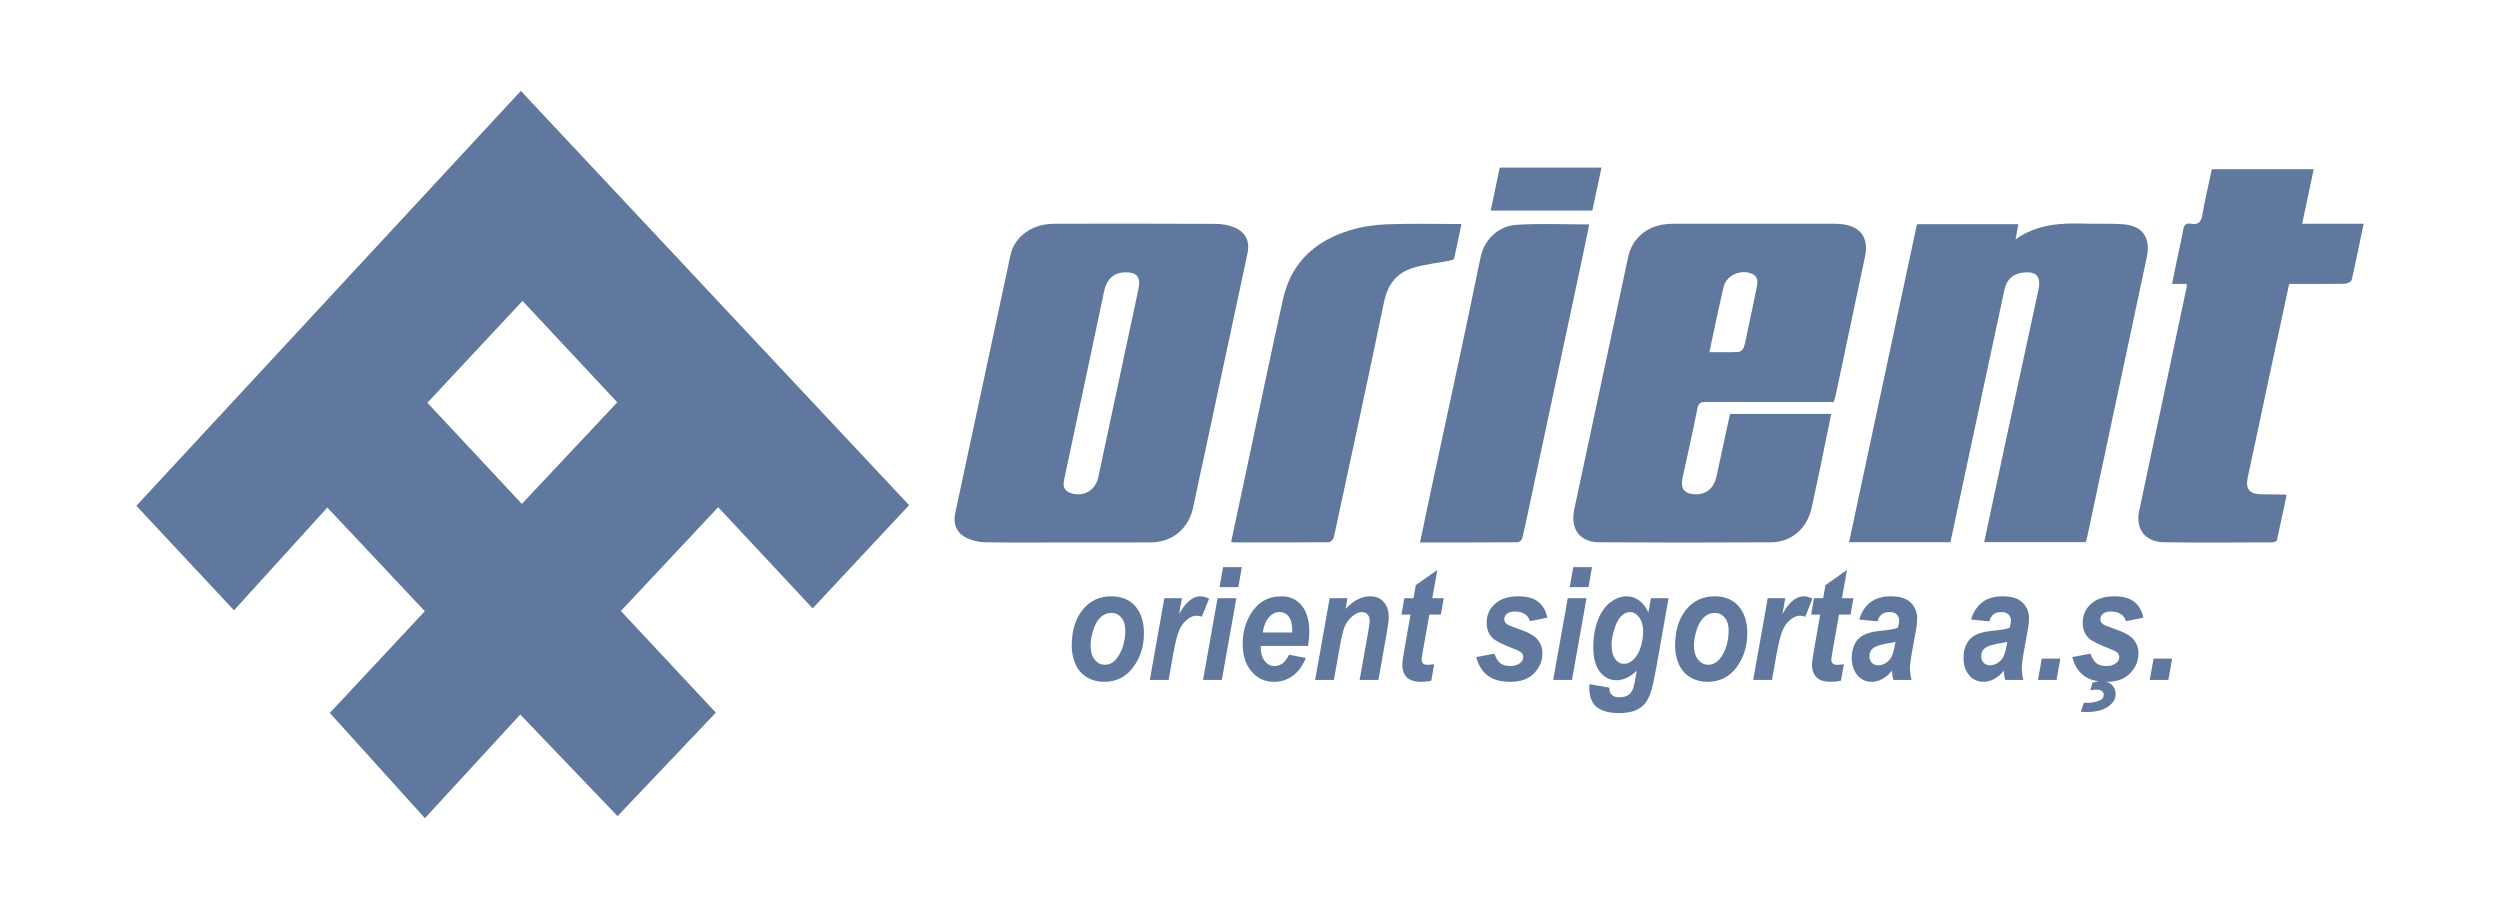 <svg width="110" height="40" viewBox="0 0 110 40" fill="none" xmlns="http://www.w3.org/2000/svg">
<path fill-rule="evenodd" clip-rule="evenodd" d="M22.917 4C28.65 10.117 34.336 16.184 40 22.227C38.581 23.746 37.169 25.257 35.757 26.769C34.385 25.299 32.985 23.801 31.6 22.317C30.155 23.857 28.736 25.371 27.318 26.883C28.703 28.364 30.101 29.861 31.497 31.356C30.041 32.889 28.612 34.393 27.172 35.909C25.799 34.476 24.362 32.975 22.891 31.439C21.497 32.954 20.112 34.461 18.697 36C17.296 34.449 15.901 32.906 14.512 31.369C15.861 29.925 17.279 28.407 18.693 26.893C17.248 25.356 15.839 23.859 14.403 22.332C13.049 23.823 11.658 25.354 10.296 26.853C8.791 25.243 7.369 23.72 6 22.255C11.616 16.195 17.276 10.087 22.917 4ZM22.962 22.171C24.369 20.673 25.772 19.18 27.16 17.702C25.762 16.206 24.364 14.709 22.991 13.24C21.601 14.727 20.198 16.23 18.805 17.721C20.185 19.198 21.584 20.696 22.962 22.171Z" fill="#60789E"/>
<path fill-rule="evenodd" clip-rule="evenodd" d="M80.683 17.687C80.558 17.687 80.433 17.687 80.309 17.687C78.559 17.687 76.809 17.69 75.059 17.684C74.84 17.683 74.735 17.72 74.684 17.978C74.486 19.003 74.249 20.02 74.029 21.041C73.931 21.498 74.122 21.736 74.586 21.748C75.087 21.761 75.414 21.483 75.53 20.945C75.726 20.041 75.921 19.136 76.12 18.214C77.604 18.214 79.074 18.214 80.575 18.214C80.403 19.056 80.236 19.878 80.065 20.699C79.953 21.241 79.832 21.782 79.717 22.324C79.524 23.239 78.84 23.856 77.924 23.861C75.405 23.877 72.885 23.877 70.365 23.86C69.499 23.855 69.084 23.276 69.269 22.403C70.057 18.703 70.847 15.005 71.639 11.306C71.813 10.5 72.439 9.959 73.285 9.866C73.442 9.849 73.601 9.843 73.758 9.843C76.056 9.842 78.355 9.842 80.653 9.843C80.779 9.843 80.906 9.849 81.031 9.862C81.869 9.952 82.236 10.462 82.061 11.288C81.631 13.32 81.202 15.353 80.771 17.385C80.751 17.478 80.718 17.568 80.683 17.687ZM75.213 15.495C75.68 15.495 76.09 15.507 76.499 15.485C76.583 15.481 76.703 15.366 76.732 15.276C76.81 15.035 76.847 14.78 76.9 14.53C77.033 13.905 77.172 13.281 77.294 12.654C77.338 12.426 77.378 12.179 77.092 12.05C76.611 11.832 75.969 12.098 75.843 12.617C75.616 13.556 75.427 14.505 75.213 15.495Z" fill="#60789E"/>
<path fill-rule="evenodd" clip-rule="evenodd" d="M46.929 23.868C45.728 23.868 44.526 23.88 43.325 23.86C43.061 23.856 42.781 23.783 42.54 23.672C42.099 23.468 41.927 23.055 42.028 22.584C42.84 18.792 43.651 15.001 44.464 11.21C44.614 10.51 45.261 9.964 46.057 9.868C46.203 9.85 46.351 9.844 46.498 9.844C48.828 9.842 51.157 9.837 53.486 9.85C53.763 9.851 54.057 9.902 54.312 10.007C54.809 10.21 55.003 10.619 54.89 11.149C54.256 14.129 53.617 17.108 52.979 20.087C52.82 20.826 52.656 21.564 52.504 22.305C52.31 23.251 51.596 23.86 50.629 23.866C49.396 23.874 48.163 23.868 46.929 23.868ZM49.548 11.983C49.017 11.976 48.696 12.265 48.577 12.838C48.336 13.995 48.089 15.152 47.842 16.308C47.501 17.913 47.157 19.517 46.818 21.123C46.748 21.454 46.866 21.633 47.184 21.717C47.717 21.858 48.206 21.553 48.326 20.995C48.553 19.944 48.774 18.891 48.998 17.838C49.363 16.13 49.731 14.422 50.093 12.713C50.2 12.203 50.032 11.988 49.548 11.983Z" fill="#60789E"/>
<path fill-rule="evenodd" clip-rule="evenodd" d="M85.819 23.858C84.319 23.858 82.855 23.858 81.358 23.858C82.354 19.19 83.348 14.539 84.345 9.866C85.831 9.866 87.311 9.866 88.809 9.866C88.769 10.078 88.733 10.273 88.685 10.529C89.641 9.852 90.685 9.807 91.747 9.84C92.305 9.858 92.866 9.825 93.421 9.868C94.277 9.933 94.641 10.461 94.46 11.312C93.588 15.407 92.716 19.502 91.843 23.596C91.825 23.68 91.797 23.76 91.771 23.853C90.288 23.853 88.806 23.853 87.304 23.853C87.63 22.325 87.95 20.815 88.275 19.306C88.745 17.119 89.222 14.933 89.692 12.746C89.846 12.029 89.441 11.921 88.93 12.007C88.531 12.074 88.283 12.336 88.195 12.746C87.539 15.82 86.881 18.893 86.223 21.966C86.09 22.59 85.957 23.214 85.819 23.858Z" fill="#60789E"/>
<path fill-rule="evenodd" clip-rule="evenodd" d="M96.214 12.494C96 12.494 95.813 12.494 95.571 12.494C95.645 12.128 95.712 11.79 95.782 11.454C95.875 11.005 95.982 10.559 96.062 10.109C96.099 9.9 96.184 9.802 96.393 9.843C96.717 9.905 96.852 9.776 96.908 9.439C97.017 8.778 97.178 8.125 97.322 7.446C98.801 7.446 100.282 7.446 101.803 7.446C101.636 8.236 101.47 9.02 101.295 9.845C102.213 9.845 103.093 9.845 104 9.845C103.823 10.696 103.661 11.509 103.474 12.315C103.455 12.394 103.28 12.484 103.176 12.486C102.366 12.5 101.555 12.493 100.723 12.493C100.527 13.402 100.334 14.295 100.143 15.188C99.729 17.126 99.317 19.064 98.902 21.002C98.794 21.504 98.961 21.733 99.469 21.747C99.826 21.756 100.185 21.755 100.542 21.76C100.552 21.76 100.562 21.768 100.608 21.79C100.47 22.443 100.334 23.107 100.184 23.768C100.173 23.814 100.054 23.863 99.984 23.864C98.393 23.868 96.801 23.883 95.21 23.859C94.379 23.847 93.955 23.271 94.124 22.476C94.821 19.194 95.518 15.911 96.213 12.629C96.22 12.598 96.214 12.566 96.214 12.494Z" fill="#60789E"/>
<path fill-rule="evenodd" clip-rule="evenodd" d="M54.171 23.838C54.46 22.481 54.748 21.127 55.037 19.773C55.508 17.563 55.964 15.35 56.457 13.146C56.815 11.54 57.885 10.594 59.387 10.134C59.914 9.973 60.478 9.89 61.029 9.869C62.102 9.829 63.177 9.857 64.303 9.857C64.195 10.376 64.096 10.882 63.978 11.383C63.968 11.426 63.849 11.455 63.776 11.47C63.222 11.58 62.649 11.63 62.117 11.805C61.442 12.027 61.054 12.534 60.902 13.268C60.181 16.732 59.435 20.191 58.688 23.648C58.669 23.735 58.535 23.858 58.453 23.859C57.061 23.871 55.669 23.867 54.278 23.865C54.248 23.865 54.218 23.851 54.171 23.838Z" fill="#60789E"/>
<path fill-rule="evenodd" clip-rule="evenodd" d="M62.481 23.868C62.627 23.172 62.764 22.508 62.906 21.844C63.655 18.344 64.424 14.847 65.141 11.34C65.331 10.415 66.05 9.937 66.7 9.894C67.757 9.823 68.822 9.875 69.928 9.875C69.803 10.473 69.683 11.064 69.557 11.653C68.806 15.175 68.054 18.697 67.302 22.218C67.198 22.708 67.099 23.199 66.98 23.685C66.963 23.758 66.852 23.86 66.783 23.86C65.361 23.87 63.939 23.868 62.481 23.868Z" fill="#60789E"/>
<path fill-rule="evenodd" clip-rule="evenodd" d="M70.465 7.375C70.328 8.022 70.198 8.635 70.064 9.266C68.578 9.266 67.097 9.266 65.593 9.266C65.726 8.629 65.856 8.006 65.988 7.375C67.482 7.375 68.956 7.375 70.465 7.375Z" fill="#60789E"/>
<path d="M47.156 28.423C47.156 27.758 47.316 27.227 47.635 26.831C47.955 26.434 48.375 26.237 48.895 26.237C49.347 26.237 49.699 26.383 49.953 26.675C50.206 26.967 50.333 27.36 50.333 27.855C50.333 28.437 50.174 28.94 49.857 29.364C49.541 29.788 49.116 30 48.584 30C48.296 30 48.041 29.932 47.818 29.797C47.595 29.662 47.429 29.47 47.32 29.222C47.211 28.974 47.156 28.707 47.156 28.423ZM49.512 27.729C49.512 27.499 49.455 27.315 49.341 27.176C49.227 27.037 49.079 26.968 48.899 26.968C48.72 26.968 48.562 27.032 48.423 27.162C48.285 27.292 48.178 27.48 48.101 27.727C48.024 27.975 47.986 28.202 47.986 28.41C47.986 28.667 48.045 28.871 48.164 29.022C48.283 29.173 48.433 29.249 48.614 29.249C48.84 29.249 49.031 29.135 49.184 28.907C49.403 28.584 49.512 28.192 49.512 27.729Z" fill="#60789E"/>
<path d="M51.231 26.321H52.004L51.88 27.019C52.168 26.497 52.48 26.237 52.816 26.237C52.935 26.237 53.062 26.272 53.199 26.342L52.882 27.137C52.807 27.106 52.727 27.09 52.643 27.09C52.501 27.09 52.356 27.153 52.209 27.28C52.063 27.406 51.948 27.575 51.865 27.786C51.782 27.997 51.701 28.331 51.62 28.789L51.419 29.916H50.592L51.231 26.321Z" fill="#60789E"/>
<path d="M53.573 26.321H54.4L53.761 29.916H52.934L53.573 26.321ZM53.815 24.954H54.642L54.486 25.834H53.66L53.815 24.954Z" fill="#60789E"/>
<path d="M57.551 28.42H55.477C55.475 28.458 55.474 28.488 55.474 28.508C55.474 28.747 55.533 28.94 55.649 29.087C55.765 29.233 55.907 29.307 56.074 29.307C56.348 29.307 56.562 29.14 56.716 28.806L57.456 28.951C57.312 29.301 57.12 29.563 56.879 29.738C56.637 29.913 56.367 30.001 56.068 30.001C55.657 30.001 55.322 29.848 55.065 29.542C54.808 29.236 54.679 28.832 54.679 28.328C54.679 27.837 54.795 27.399 55.028 27.015C55.345 26.496 55.797 26.237 56.385 26.237C56.759 26.237 57.056 26.373 57.277 26.645C57.498 26.917 57.608 27.297 57.608 27.787C57.609 28.022 57.589 28.233 57.551 28.42ZM56.854 27.827C56.856 27.785 56.857 27.752 56.857 27.729C56.857 27.463 56.806 27.263 56.705 27.13C56.603 26.997 56.466 26.93 56.295 26.93C56.124 26.93 55.971 27.006 55.836 27.157C55.7 27.308 55.609 27.532 55.561 27.827H56.854V27.827Z" fill="#60789E"/>
<path d="M58.505 26.321H59.288L59.208 26.788C59.403 26.59 59.586 26.448 59.756 26.363C59.926 26.279 60.105 26.237 60.293 26.237C60.545 26.237 60.743 26.321 60.888 26.49C61.033 26.66 61.106 26.884 61.106 27.164C61.106 27.29 61.074 27.529 61.011 27.882L60.651 29.916H59.824L60.187 27.875C60.241 27.57 60.268 27.388 60.268 27.33C60.268 27.206 60.236 27.108 60.174 27.037C60.111 26.966 60.025 26.93 59.913 26.93C59.792 26.93 59.658 26.99 59.51 27.11C59.362 27.229 59.246 27.387 59.161 27.584C59.1 27.724 59.031 28.009 58.954 28.44L58.692 29.916H57.865L58.505 26.321Z" fill="#60789E"/>
<path d="M61.664 27.042L61.791 26.321H62.194L62.295 25.746L63.243 25.076L63.021 26.321H63.525L63.398 27.042H62.891L62.623 28.548C62.575 28.822 62.551 28.977 62.551 29.015C62.551 29.09 62.572 29.148 62.612 29.19C62.652 29.232 62.725 29.252 62.831 29.252C62.867 29.252 62.958 29.244 63.104 29.229L62.975 29.95C62.833 29.984 62.687 30 62.537 30C62.245 30 62.033 29.934 61.9 29.802C61.768 29.67 61.702 29.487 61.702 29.253C61.702 29.142 61.737 28.887 61.808 28.488L62.064 27.043H61.664V27.042Z" fill="#60789E"/>
<path d="M64.954 28.911L65.754 28.762C65.825 28.96 65.914 29.101 66.019 29.183C66.125 29.265 66.269 29.306 66.452 29.306C66.64 29.306 66.79 29.257 66.904 29.157C66.983 29.09 67.022 29.008 67.022 28.91C67.022 28.845 67.002 28.786 66.961 28.734C66.919 28.685 66.805 28.624 66.619 28.552C66.119 28.358 65.81 28.204 65.691 28.091C65.505 27.915 65.412 27.685 65.412 27.401C65.412 27.116 65.502 26.872 65.682 26.666C65.934 26.38 66.307 26.237 66.803 26.237C67.197 26.237 67.494 26.321 67.696 26.49C67.897 26.66 68.025 26.889 68.079 27.177L67.316 27.333C67.275 27.202 67.21 27.104 67.12 27.038C66.997 26.951 66.849 26.907 66.676 26.907C66.503 26.907 66.379 26.941 66.303 27.008C66.227 27.076 66.189 27.154 66.189 27.242C66.189 27.332 66.228 27.407 66.304 27.465C66.353 27.501 66.507 27.564 66.768 27.655C67.171 27.792 67.441 27.928 67.578 28.061C67.77 28.248 67.866 28.474 67.866 28.738C67.866 29.079 67.744 29.374 67.5 29.625C67.256 29.875 66.912 30.001 66.469 30.001C66.027 30.001 65.686 29.905 65.445 29.715C65.204 29.524 65.04 29.256 64.954 28.911Z" fill="#60789E"/>
<path d="M68.981 26.321H69.807L69.168 29.916H68.341L68.981 26.321ZM69.222 24.954H70.049L69.894 25.834H69.067L69.222 24.954Z" fill="#60789E"/>
<path d="M69.937 30.105L70.81 30.254C70.81 30.358 70.824 30.437 70.853 30.49C70.882 30.543 70.928 30.588 70.993 30.625C71.057 30.662 71.145 30.681 71.256 30.681C71.431 30.681 71.571 30.64 71.677 30.559C71.755 30.496 71.82 30.394 71.87 30.254C71.9 30.166 71.94 29.974 71.988 29.679L72.017 29.51C71.731 29.79 71.435 29.93 71.129 29.93C70.83 29.93 70.584 29.805 70.392 29.557C70.2 29.309 70.104 28.946 70.104 28.467C70.104 28.046 70.169 27.658 70.3 27.306C70.43 26.954 70.614 26.688 70.85 26.508C71.086 26.327 71.327 26.237 71.573 26.237C71.776 26.237 71.963 26.3 72.132 26.427C72.301 26.553 72.432 26.73 72.527 26.958L72.642 26.322H73.417L72.887 29.317C72.8 29.798 72.727 30.141 72.668 30.346C72.608 30.551 72.54 30.715 72.463 30.837C72.387 30.959 72.289 31.061 72.172 31.143C72.055 31.226 71.917 31.285 71.757 31.321C71.598 31.357 71.425 31.375 71.239 31.375C70.807 31.375 70.481 31.288 70.26 31.114C70.039 30.941 69.928 30.652 69.928 30.248C69.928 30.205 69.931 30.157 69.937 30.105ZM70.91 28.369C70.91 28.642 70.963 28.85 71.067 28.994C71.172 29.137 71.303 29.208 71.461 29.208C71.605 29.208 71.744 29.144 71.88 29.015C72.015 28.887 72.119 28.704 72.191 28.467C72.263 28.23 72.299 28.001 72.299 27.78C72.299 27.525 72.24 27.32 72.123 27.164C72.006 27.008 71.871 26.93 71.717 26.93C71.569 26.93 71.433 26.999 71.309 27.137C71.186 27.274 71.083 27.486 71.003 27.773C70.941 27.994 70.91 28.193 70.91 28.369Z" fill="#60789E"/>
<path d="M73.704 28.423C73.704 27.758 73.864 27.227 74.184 26.831C74.504 26.434 74.924 26.237 75.444 26.237C75.895 26.237 76.248 26.383 76.501 26.675C76.754 26.967 76.881 27.36 76.881 27.855C76.881 28.437 76.723 28.94 76.406 29.364C76.089 29.788 75.665 30 75.133 30C74.845 30 74.59 29.932 74.367 29.797C74.144 29.662 73.978 29.47 73.868 29.222C73.759 28.974 73.704 28.707 73.704 28.423ZM76.061 27.729C76.061 27.499 76.003 27.315 75.889 27.176C75.775 27.037 75.628 26.968 75.447 26.968C75.268 26.968 75.11 27.032 74.972 27.162C74.834 27.292 74.726 27.48 74.649 27.727C74.572 27.975 74.534 28.202 74.534 28.41C74.534 28.667 74.594 28.871 74.713 29.022C74.832 29.173 74.981 29.249 75.162 29.249C75.388 29.249 75.578 29.135 75.732 28.907C75.951 28.584 76.061 28.192 76.061 27.729Z" fill="#60789E"/>
<path d="M77.78 26.321H78.552L78.428 27.019C78.716 26.497 79.028 26.237 79.365 26.237C79.484 26.237 79.611 26.272 79.748 26.342L79.431 27.137C79.356 27.106 79.276 27.09 79.192 27.09C79.05 27.09 78.905 27.153 78.758 27.28C78.611 27.406 78.497 27.575 78.414 27.786C78.332 27.997 78.25 28.331 78.169 28.789L77.967 29.916H77.141L77.78 26.321Z" fill="#60789E"/>
<path d="M79.69 27.042L79.817 26.321H80.22L80.32 25.746L81.268 25.076L81.046 26.321H81.55L81.424 27.042H80.917L80.649 28.548C80.601 28.822 80.577 28.977 80.577 29.015C80.577 29.09 80.597 29.148 80.638 29.19C80.678 29.232 80.751 29.252 80.857 29.252C80.893 29.252 80.984 29.244 81.13 29.229L81.001 29.95C80.859 29.984 80.713 30 80.563 30C80.271 30 80.059 29.934 79.926 29.802C79.794 29.67 79.728 29.487 79.728 29.253C79.728 29.142 79.763 28.887 79.834 28.488L80.09 27.043H79.69V27.042Z" fill="#60789E"/>
<path d="M82.614 27.34L81.807 27.259C81.899 26.939 82.06 26.688 82.29 26.508C82.519 26.327 82.823 26.237 83.201 26.237C83.595 26.237 83.886 26.33 84.074 26.516C84.262 26.702 84.356 26.93 84.356 27.198C84.356 27.306 84.348 27.422 84.332 27.543C84.316 27.665 84.258 27.985 84.16 28.504C84.08 28.933 84.039 29.233 84.039 29.404C84.039 29.558 84.062 29.728 84.109 29.916H83.305C83.272 29.785 83.252 29.649 83.245 29.509C83.124 29.668 82.984 29.789 82.827 29.873C82.669 29.958 82.511 30 82.352 30C82.098 30 81.889 29.903 81.724 29.708C81.558 29.512 81.476 29.261 81.476 28.955C81.476 28.612 81.567 28.338 81.748 28.132C81.93 27.927 82.254 27.803 82.72 27.76C83.114 27.722 83.377 27.675 83.509 27.621C83.544 27.486 83.561 27.378 83.561 27.296C83.561 27.192 83.526 27.105 83.455 27.035C83.384 26.965 83.278 26.93 83.138 26.93C82.99 26.93 82.873 26.966 82.788 27.037C82.702 27.108 82.644 27.209 82.614 27.34ZM83.4 28.24C83.35 28.256 83.283 28.271 83.201 28.284C82.786 28.343 82.516 28.429 82.389 28.542C82.299 28.623 82.253 28.732 82.253 28.87C82.253 28.983 82.288 29.078 82.357 29.156C82.426 29.234 82.517 29.273 82.631 29.273C82.756 29.273 82.873 29.237 82.984 29.166C83.094 29.095 83.177 29.004 83.231 28.892C83.286 28.78 83.335 28.606 83.377 28.369L83.4 28.24Z" fill="#60789E"/>
<path d="M87.533 27.34L86.727 27.259C86.819 26.939 86.98 26.688 87.209 26.508C87.439 26.327 87.743 26.237 88.121 26.237C88.514 26.237 88.805 26.33 88.994 26.516C89.182 26.702 89.276 26.93 89.276 27.198C89.276 27.306 89.268 27.422 89.252 27.543C89.235 27.665 89.178 27.985 89.08 28.504C89 28.933 88.959 29.233 88.959 29.404C88.959 29.558 88.982 29.728 89.028 29.916H88.225C88.192 29.785 88.172 29.649 88.164 29.509C88.043 29.668 87.904 29.789 87.747 29.873C87.589 29.958 87.431 30 87.271 30C87.018 30 86.808 29.903 86.643 29.708C86.478 29.512 86.396 29.261 86.396 28.955C86.396 28.612 86.487 28.338 86.668 28.132C86.849 27.927 87.173 27.803 87.64 27.76C88.034 27.722 88.297 27.675 88.429 27.621C88.464 27.486 88.481 27.378 88.481 27.296C88.481 27.192 88.445 27.105 88.374 27.035C88.303 26.965 88.198 26.93 88.058 26.93C87.91 26.93 87.793 26.966 87.708 27.037C87.622 27.108 87.564 27.209 87.533 27.34ZM88.32 28.24C88.27 28.256 88.203 28.271 88.121 28.284C87.706 28.343 87.436 28.429 87.309 28.542C87.219 28.623 87.173 28.732 87.173 28.87C87.173 28.983 87.208 29.078 87.277 29.156C87.346 29.234 87.437 29.273 87.55 29.273C87.675 29.273 87.793 29.237 87.903 29.166C88.014 29.095 88.096 29.004 88.151 28.892C88.206 28.78 88.254 28.606 88.296 28.369L88.32 28.24Z" fill="#60789E"/>
<path d="M89.838 28.978H90.656L90.489 29.916H89.67L89.838 28.978Z" fill="#60789E"/>
<path d="M91.18 28.911L91.981 28.762C92.052 28.96 92.14 29.101 92.246 29.183C92.351 29.265 92.495 29.306 92.678 29.306C92.866 29.306 93.016 29.257 93.13 29.157C93.209 29.09 93.248 29.008 93.248 28.91C93.248 28.845 93.228 28.786 93.188 28.734C93.145 28.685 93.031 28.624 92.845 28.552C92.346 28.358 92.037 28.204 91.918 28.091C91.731 27.915 91.638 27.685 91.638 27.401C91.638 27.116 91.728 26.872 91.909 26.666C92.16 26.38 92.534 26.237 93.029 26.237C93.423 26.237 93.72 26.321 93.922 26.49C94.124 26.66 94.251 26.889 94.305 27.177L93.542 27.333C93.502 27.202 93.436 27.104 93.346 27.038C93.223 26.951 93.075 26.907 92.903 26.907C92.73 26.907 92.605 26.941 92.529 27.008C92.454 27.076 92.416 27.154 92.416 27.242C92.416 27.332 92.454 27.407 92.531 27.465C92.579 27.501 92.734 27.564 92.995 27.655C93.398 27.792 93.668 27.928 93.804 28.061C93.996 28.248 94.092 28.474 94.092 28.738C94.092 29.079 93.97 29.374 93.726 29.625C93.482 29.875 93.139 30.001 92.695 30.001C92.254 30.001 91.912 29.905 91.671 29.715C91.43 29.524 91.266 29.256 91.18 28.911ZM91.554 31.314L91.692 30.921L91.857 30.925C92.02 30.925 92.176 30.898 92.326 30.843C92.42 30.809 92.484 30.77 92.516 30.723C92.549 30.677 92.565 30.629 92.565 30.579C92.565 30.514 92.54 30.458 92.489 30.412C92.438 30.366 92.352 30.343 92.231 30.343C92.17 30.343 92.083 30.353 91.972 30.373L92.07 30.038C92.208 29.997 92.334 29.977 92.447 29.977C92.658 29.977 92.818 30.031 92.927 30.139C93.035 30.248 93.089 30.38 93.089 30.535C93.089 30.725 93.005 30.89 92.836 31.03C92.602 31.229 92.268 31.328 91.834 31.328C91.713 31.327 91.619 31.323 91.554 31.314Z" fill="#60789E"/>
<path d="M94.757 28.978H95.575L95.408 29.916H94.59L94.757 28.978Z" fill="#60789E"/>
</svg>
